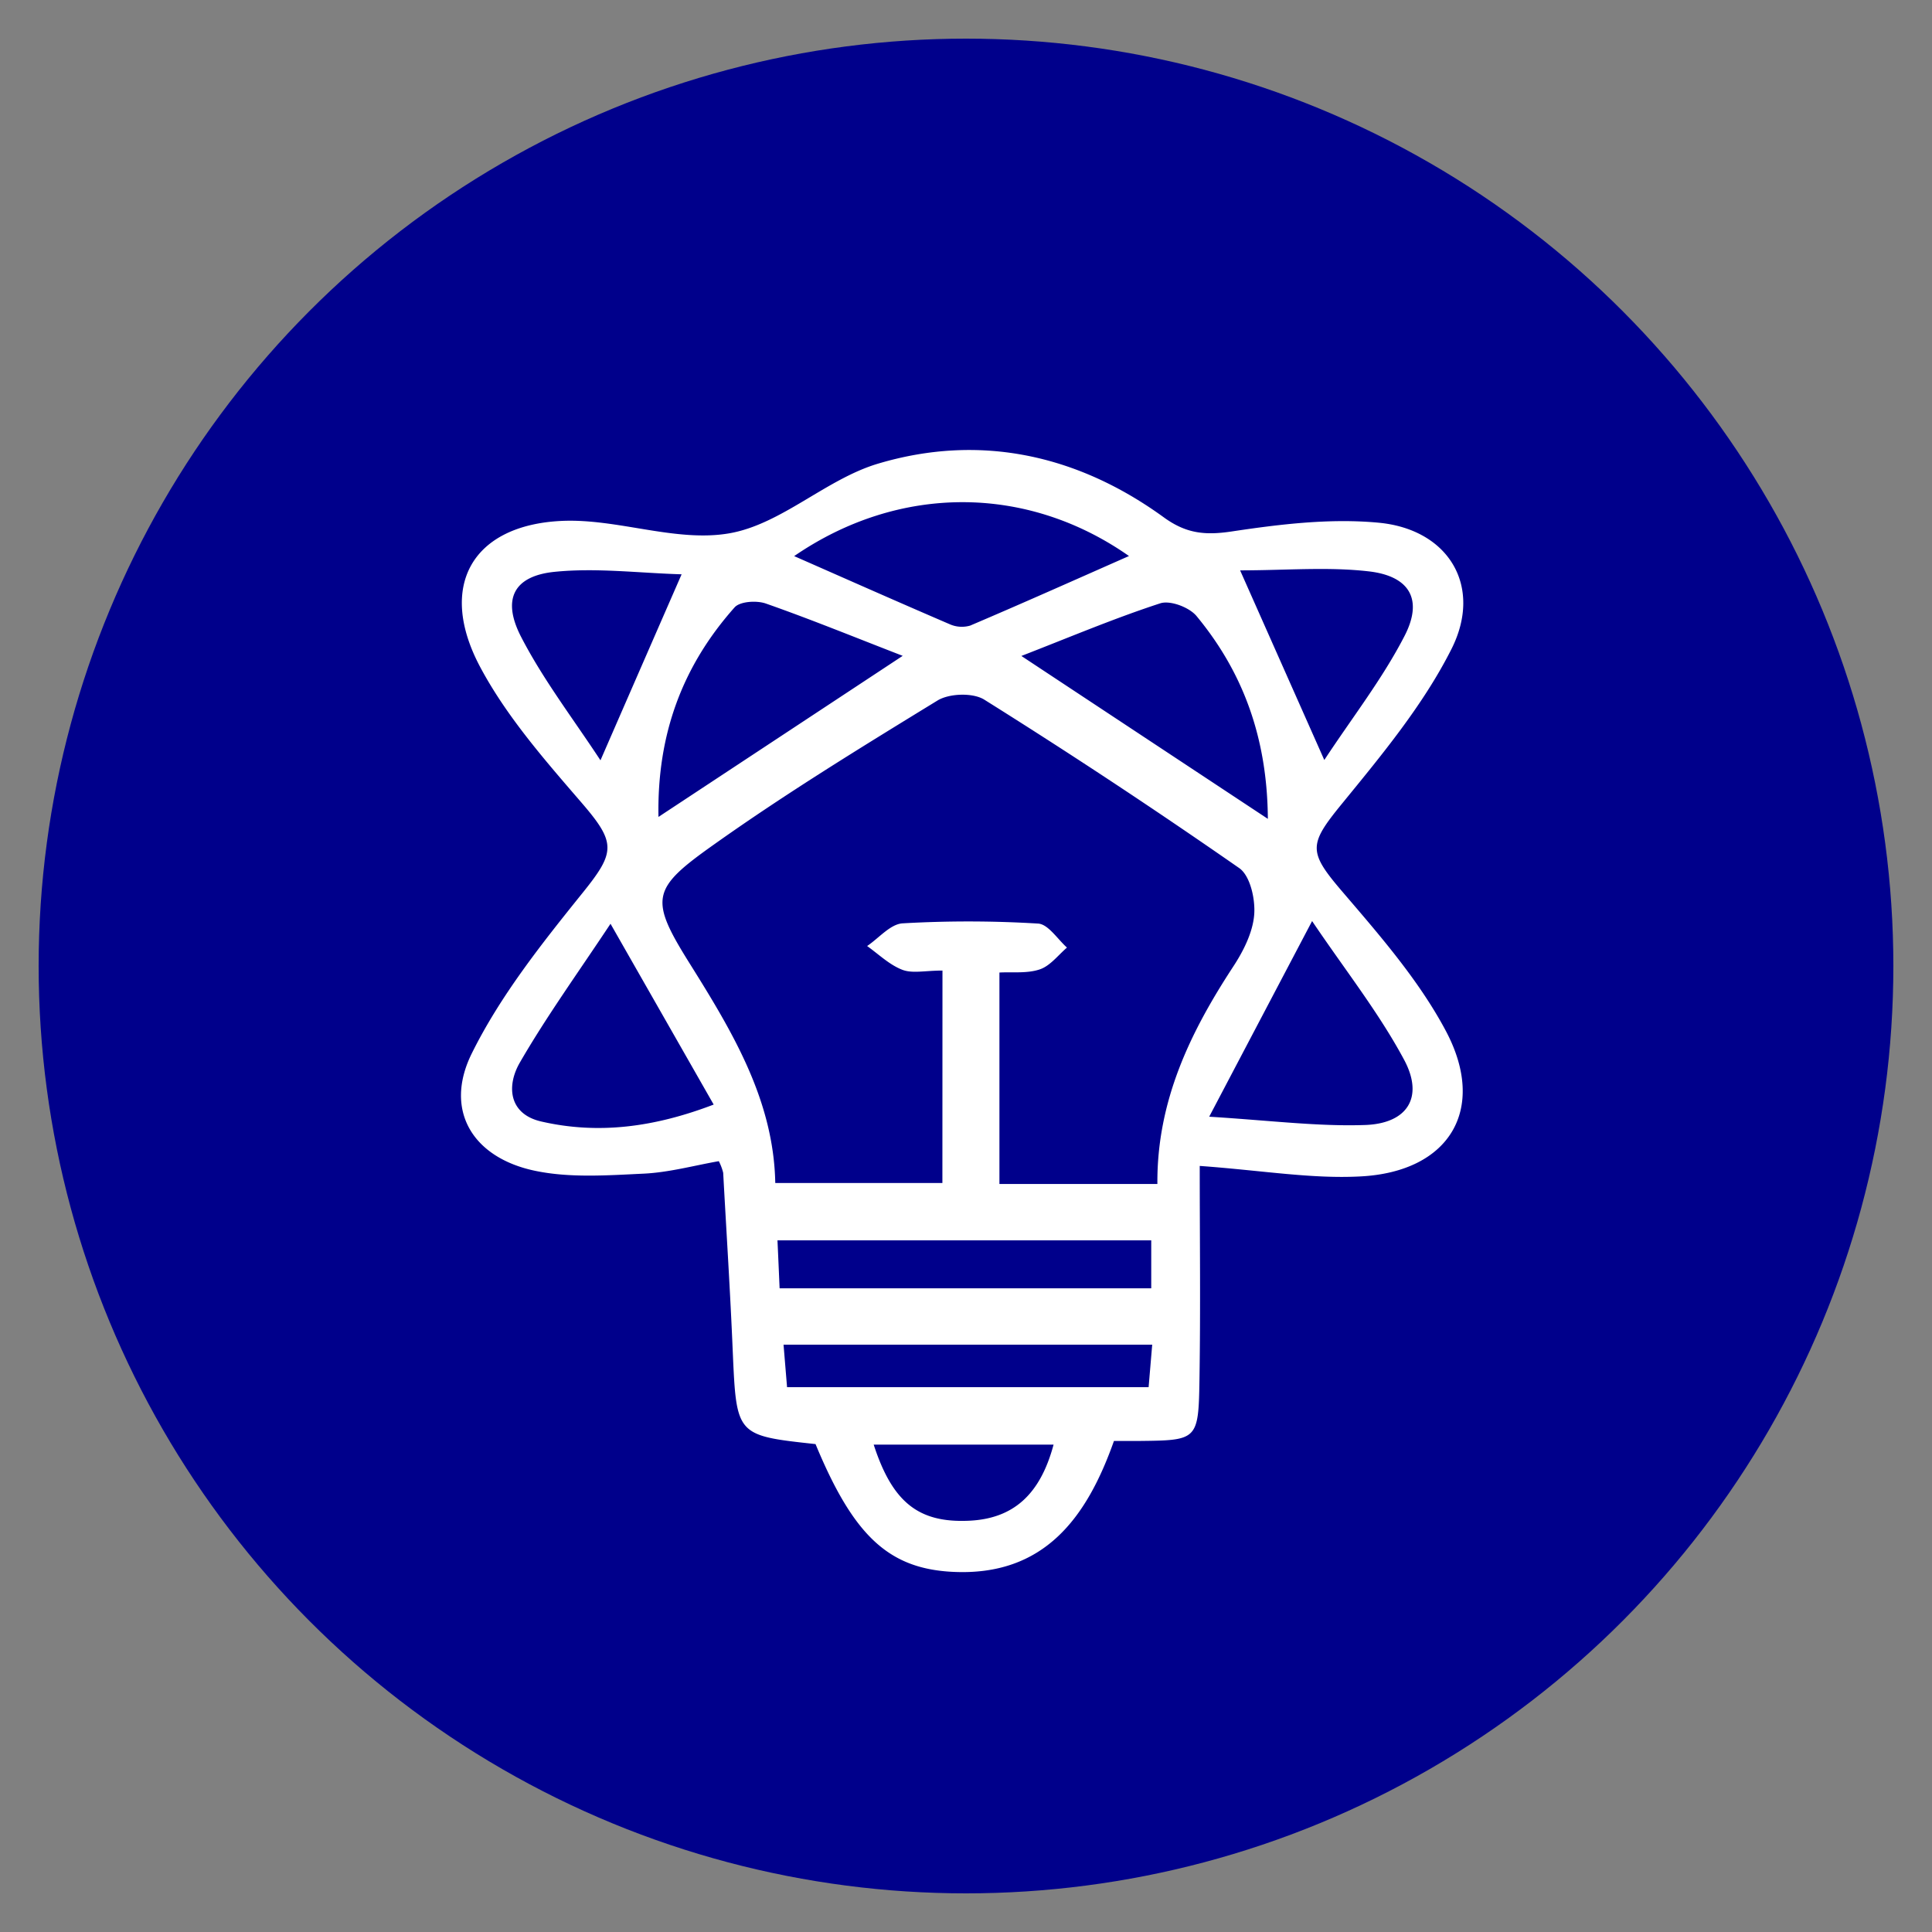 <svg id="Calque_1" data-name="Calque 1" xmlns="http://www.w3.org/2000/svg" viewBox="0 0 500 500"><rect x="0" y="0" width="500" height="500" fill="#808080" stroke="none"/><defs><style>.cls-1{fill:#00008b;}.cls-2{fill:#fff;}</style></defs><circle class="cls-1" cx="250" cy="250" r="240"/><g id="qCRwqz"><path class="cls-2" d="M310.49,301.74c0,18.45.23,36.91-.07,55.37-.25,15.66-.52,15.65-15.75,15.81h-6.38c-7,19.76-18,35.08-41.79,33.87-16.62-.85-25.67-9.47-35.44-33.06-20.54-2.23-20.46-2.23-21.42-23.86C189,334.41,188,319,187.16,303.51a13.91,13.91,0,0,0-1.13-3c-6.36,1.11-12.88,2.92-19.47,3.23-9.34.44-19,1.15-28-.72-16.27-3.36-23.74-15.69-16.47-30.38,7.37-14.91,18.08-28.39,28.61-41.47,8.62-10.69,8.82-13-.31-23.57-9.54-11.06-19.43-22.36-26.2-35.13-11-20.77-2-36.61,21.23-37.66,14.45-.65,29.61,5.65,43.45,3.19,13.41-2.38,24.94-14,38.35-18,26.46-7.89,51.69-2.3,74,13.91,5.77,4.19,10.66,4.66,17.5,3.64,12.56-1.89,25.56-3.46,38.1-2.27,18.08,1.71,27,16.44,18.83,32.67-7.32,14.54-18.11,27.51-28.51,40.25-8.49,10.41-8.57,12.25.25,22.55,9.75,11.39,19.87,23,26.82,36.1,10.72,20.21.92,36.38-22,37.6C339.55,305.15,326.75,302.92,310.49,301.74Zm-66.58-50.56c-4.46,0-7.77.81-10.39-.2-3.33-1.28-6.1-4-9.11-6.15,3.06-2.05,6-5.68,9.2-5.87a297,297,0,0,1,35.05.06c2.61.16,5,4,7.47,6.21-2.32,2-4.37,4.76-7.05,5.65-3.31,1.11-7.16.62-10.43.81v54.72h40.88C299.38,285,308,267.2,319.1,250.24c2.64-4,5.09-8.83,5.48-13.45.34-4-1-10.16-3.9-12.15q-32.42-22.57-65.93-43.56c-2.93-1.85-9.07-1.65-12.12.21-19.59,12-39.18,24-57.9,37.3-16.17,11.46-16.8,13.94-6.09,31,11.1,17.74,21.59,35.3,22,56.57h43.25ZM205.53,143.92c14.22,6.26,27.16,12,40.17,17.59a7.73,7.73,0,0,0,5.39.39c13.56-5.77,27-11.78,41.09-18C265.69,125.32,232.62,125.31,205.53,143.92Zm122.59,68c-.14-20.74-6.29-37.8-18.47-52.5-1.88-2.26-6.81-4.12-9.38-3.28-11.86,3.86-23.39,8.75-35.94,13.62Zm-94.5-42.19c-12.48-4.83-23.85-9.48-35.43-13.54-2.37-.83-6.69-.56-8.08,1-13.41,15.08-20.09,32.72-19.7,54.23ZM312.94,289c16,1,28.17,2.56,40.31,2.15,11-.37,15.31-7.19,10.15-16.85-6.56-12.25-15.33-23.32-23.83-35.93C330.4,255.8,322.64,270.56,312.94,289ZM158,239.07C149.42,252,141.37,263.16,134.53,275c-3.47,6-2.9,13.3,5.53,15.24,14.78,3.4,29.26,1.5,44.64-4.38Zm43.81,94.34h96.13V321H201.21C201.42,325.53,201.58,329.18,201.76,333.41Zm119.13-185.8,21.79,49.08c7.23-11,15.05-21,20.77-32.12,4.85-9.4,1.34-15.48-9.26-16.7S332.84,147.61,320.89,147.61ZM155.4,196.77c7.28-16.71,13.63-31.27,21-48.14-11-.32-22.09-1.74-32.89-.64-10.57,1.08-13.69,7.09-8.64,16.85C140.59,175.92,148.33,186,155.4,196.77ZM298.19,348H202.78c.35,4.23.64,7.69.91,11h93.57C297.57,355.31,297.82,352.39,298.19,348Zm-25.53,25.86H226.11c4.86,15,11.66,20.24,24.48,19.71C262.2,393.11,269.19,386.84,272.66,373.88Z"/></g></svg>